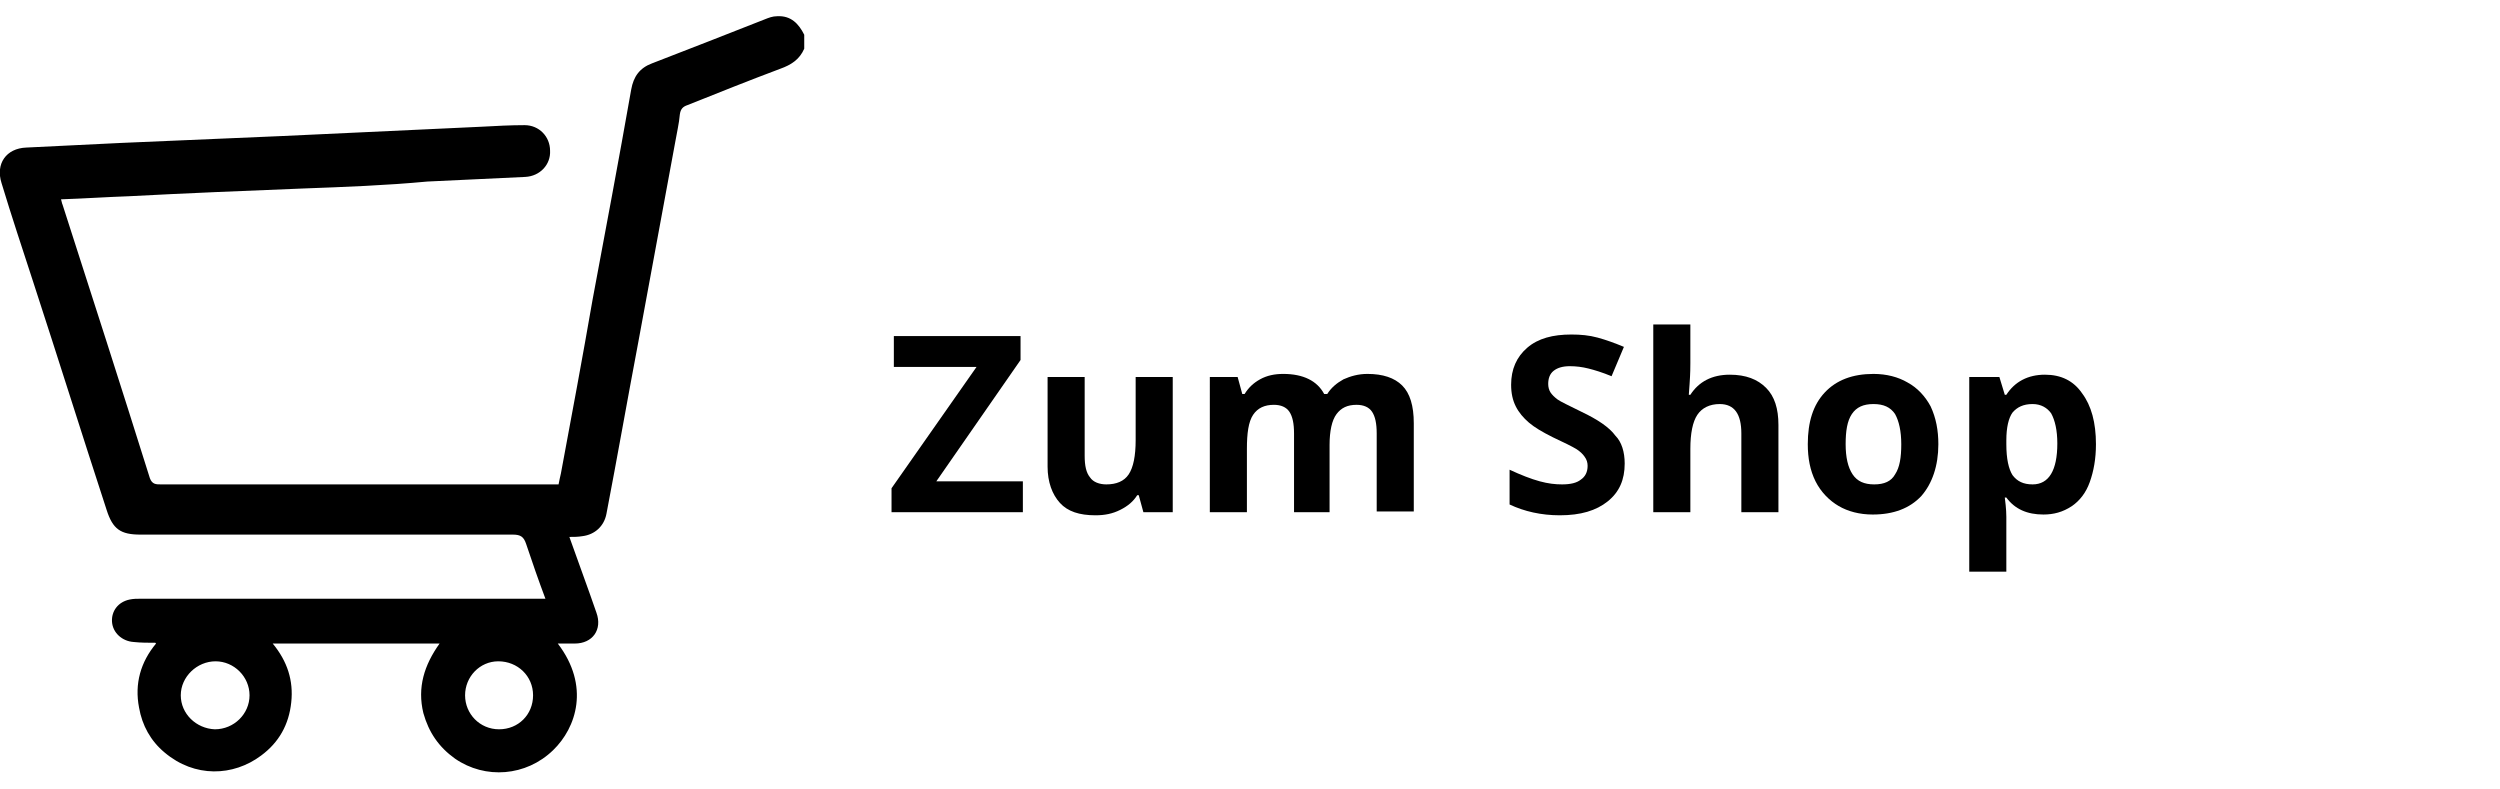 <?xml version="1.0" encoding="utf-8"?>
<!-- Generator: Adobe Illustrator 27.0.0, SVG Export Plug-In . SVG Version: 6.00 Build 0)  -->
<svg version="1.1" id="Ebene_1" xmlns="http://www.w3.org/2000/svg" xmlns:xlink="http://www.w3.org/1999/xlink" x="0px" y="0px"
	 width="323.6px" height="102.1px" viewBox="0 0 323.6 102.1" style="enable-background:new 0 0 323.6 102.1;" xml:space="preserve"
	>
<g>
	<g>
		<path d="M104.1,6.3c-0.6,1.4-1.7,2.1-3.1,2.6c-4,1.5-8,3.1-12,4.7c-0.6,0.2-0.9,0.5-1,1.2c-0.1,1.2-0.4,2.4-0.6,3.6
			c-1.6,8.7-3.2,17.3-4.8,26c-1.4,7.4-2.7,14.8-4.1,22.1c-0.3,1.6-1.5,2.7-3.1,2.9c-0.6,0.1-1.1,0.1-1.7,0.1
			c1.2,3.4,2.4,6.6,3.5,9.8c0.8,2.2-0.5,4-2.8,4c-0.7,0-1.4,0-2.2,0c4.2,5.5,2.4,10.9-0.6,13.8c-3.5,3.4-8.8,3.8-12.7,1.1
			c-2.1-1.5-3.4-3.4-4.1-5.9c-0.8-3.3,0.1-6.2,2.1-9c-7.2,0-14.3,0-21.6,0c1.9,2.3,2.7,4.8,2.4,7.6c-0.3,2.9-1.6,5.2-3.9,6.9
			c-3.6,2.7-8.6,2.9-12.5-0.4c-1.8-1.5-2.9-3.5-3.3-5.8c-0.6-3.1,0.2-5.9,2.2-8.3c-0.1-0.1-0.1-0.1-0.1-0.1c-0.9,0-1.9,0-2.8-0.1
			c-1.5-0.1-2.7-1.2-2.8-2.6s0.8-2.6,2.3-2.9c0.5-0.1,0.9-0.1,1.4-0.1c17,0,34.1,0,51.1,0c0.4,0,0.8,0,1.3,0
			c-0.9-2.4-1.7-4.7-2.5-7.1c-0.3-0.9-0.7-1.2-1.7-1.2c-16.1,0-32.1,0-48.2,0c-2.6,0-3.6-0.7-4.4-3.2c-3.2-9.8-6.3-19.7-9.5-29.5
			C2.9,32.2,1.5,28,0.2,23.7c-0.8-2.5,0.6-4.5,3.2-4.6c4.1-0.2,8.2-0.4,12.3-0.6c7-0.3,14-0.6,21-0.9c8.6-0.4,17.1-0.8,25.7-1.2
			c1.8-0.1,3.7-0.2,5.5-0.2c1.9,0,3.3,1.5,3.3,3.3c0.1,1.8-1.3,3.3-3.2,3.4c-4.2,0.2-8.5,0.4-12.7,0.6C50,24,44.6,24.2,39.2,24.4
			c-7.5,0.3-15,0.6-22.5,1c-2.9,0.1-5.8,0.3-8.8,0.4C8,26.1,8,26.3,8.1,26.5c3.8,11.8,7.6,23.6,11.3,35.4c0.3,0.8,0.8,0.8,1.4,0.8
			c16.8,0,33.6,0,50.4,0c0.4,0,0.7,0,1.1,0c0.1-0.5,0.2-1,0.3-1.4c1.4-7.5,2.8-15,4.1-22.5c1.7-9.1,3.4-18.1,5-27.2
			c0.3-1.7,1.1-2.8,2.7-3.4c4.9-1.9,9.8-3.8,14.6-5.7c0.5-0.2,1-0.4,1.6-0.4c1.8-0.1,2.8,1,3.5,2.4C104.1,5.1,104.1,5.7,104.1,6.3z
			 M32.3,90c0-2.4-2-4.4-4.4-4.4s-4.5,2-4.5,4.4s2,4.3,4.4,4.4C30.3,94.4,32.3,92.4,32.3,90z M64.5,85.6c-2.4,0-4.3,2-4.3,4.4
			s1.9,4.4,4.4,4.4c2.5,0,4.4-1.9,4.4-4.4S67,85.6,64.5,85.6z"/>
	</g>
	<g>
		<path d="M132.4,66.3h-17v-3.1l11-15.7h-10.7v-4h16.4v3.1l-10.9,15.7h11.2V66.3z"/>
		<path d="M148,66.3l-0.6-2.2h-0.2c-0.5,0.8-1.2,1.4-2.2,1.9s-2,0.7-3.2,0.7c-2.1,0-3.6-0.5-4.6-1.6c-1-1.1-1.6-2.7-1.6-4.7V48.8
			h4.8V59c0,1.3,0.2,2.2,0.7,2.8c0.4,0.6,1.2,0.9,2.1,0.9c1.3,0,2.3-0.4,2.9-1.3s0.9-2.4,0.9-4.4v-8.2h4.8v17.5H148z"/>
		<path d="M172.3,66.3h-4.8V56.1c0-1.3-0.2-2.2-0.6-2.8c-0.4-0.6-1.1-0.9-2-0.9c-1.2,0-2.1,0.4-2.7,1.3c-0.6,0.9-0.8,2.4-0.8,4.4
			v8.2h-4.8V48.8h3.6l0.6,2.2h0.3c0.5-0.8,1.1-1.4,2-1.9c0.9-0.5,1.9-0.7,3-0.7c2.6,0,4.4,0.9,5.3,2.6h0.4c0.5-0.8,1.2-1.4,2.1-1.9
			c0.9-0.4,1.9-0.7,3.1-0.7c2,0,3.5,0.5,4.5,1.5s1.5,2.6,1.5,4.9v11.4h-4.8V56.1c0-1.3-0.2-2.2-0.6-2.8c-0.4-0.6-1.1-0.9-2-0.9
			c-1.2,0-2,0.4-2.6,1.2c-0.6,0.8-0.9,2.2-0.9,4V66.3z"/>
		<path d="M210.3,60c0,2.1-0.7,3.7-2.2,4.9s-3.5,1.8-6.2,1.8c-2.4,0-4.6-0.5-6.5-1.4v-4.5c1.5,0.7,2.8,1.2,3.9,1.5
			c1.1,0.3,2,0.4,2.9,0.4c1.1,0,1.9-0.2,2.4-0.6c0.6-0.4,0.9-1,0.9-1.8c0-0.4-0.1-0.8-0.4-1.2c-0.2-0.3-0.6-0.7-1.1-1
			c-0.5-0.3-1.5-0.8-3-1.5c-1.4-0.7-2.4-1.3-3.1-1.9c-0.7-0.6-1.3-1.3-1.7-2.1c-0.4-0.8-0.6-1.7-0.6-2.8c0-2,0.7-3.6,2.1-4.8
			c1.4-1.2,3.3-1.7,5.7-1.7c1.2,0,2.3,0.1,3.4,0.4s2.2,0.7,3.4,1.2l-1.6,3.8c-1.2-0.5-2.2-0.8-3-1c-0.8-0.2-1.6-0.3-2.4-0.3
			c-0.9,0-1.6,0.2-2.1,0.6c-0.5,0.4-0.7,1-0.7,1.7c0,0.4,0.1,0.8,0.3,1.1c0.2,0.3,0.5,0.6,0.9,0.9c0.4,0.3,1.5,0.8,3.1,1.6
			c2.1,1,3.6,2,4.4,3.1C209.9,57.2,210.3,58.5,210.3,60z"/>
		<path d="M230.2,66.3h-4.8V56.1c0-2.5-0.9-3.8-2.8-3.8c-1.3,0-2.3,0.5-2.9,1.4s-0.9,2.4-0.9,4.4v8.2H214V42h4.8v5
			c0,0.4,0,1.3-0.1,2.7l-0.1,1.4h0.2c1.1-1.7,2.8-2.6,5.1-2.6c2.1,0,3.6,0.6,4.7,1.7c1.1,1.1,1.6,2.7,1.6,4.8V66.3z"/>
		<path d="M250.9,57.5c0,2.8-0.8,5.1-2.2,6.7c-1.5,1.6-3.6,2.4-6.3,2.4c-1.7,0-3.2-0.4-4.4-1.1s-2.3-1.8-3-3.2s-1-3-1-4.8
			c0-2.9,0.7-5.1,2.2-6.7c1.5-1.6,3.6-2.4,6.3-2.4c1.7,0,3.2,0.4,4.4,1.1c1.3,0.7,2.3,1.8,3,3.1C250.6,54.1,250.9,55.7,250.9,57.5z
			 M238.9,57.5c0,1.7,0.3,3,0.9,3.9c0.6,0.9,1.5,1.3,2.8,1.3c1.3,0,2.2-0.4,2.7-1.3c0.6-0.9,0.8-2.2,0.8-3.9c0-1.7-0.3-3-0.8-3.9
			c-0.6-0.9-1.5-1.3-2.8-1.3c-1.3,0-2.2,0.4-2.8,1.3S238.9,55.8,238.9,57.5z"/>
		<path d="M264.5,66.6c-2.1,0-3.7-0.7-4.8-2.2h-0.2c0.2,1.5,0.2,2.3,0.2,2.5V74h-4.8V48.8h3.9l0.7,2.3h0.2c1.1-1.7,2.8-2.6,5-2.6
			c2.1,0,3.7,0.8,4.8,2.4c1.2,1.6,1.8,3.8,1.8,6.6c0,1.9-0.3,3.5-0.8,4.9s-1.3,2.4-2.3,3.1C267,66.3,265.8,66.6,264.5,66.6z
			 M263.1,52.3c-1.2,0-2,0.4-2.6,1.1c-0.5,0.7-0.8,1.9-0.8,3.6v0.5c0,1.9,0.3,3.2,0.8,4c0.6,0.8,1.4,1.2,2.6,1.2
			c2.1,0,3.2-1.8,3.2-5.3c0-1.7-0.3-3-0.8-3.9C265,52.8,264.2,52.3,263.1,52.3z"/>
	</g>
</g>
</svg>
